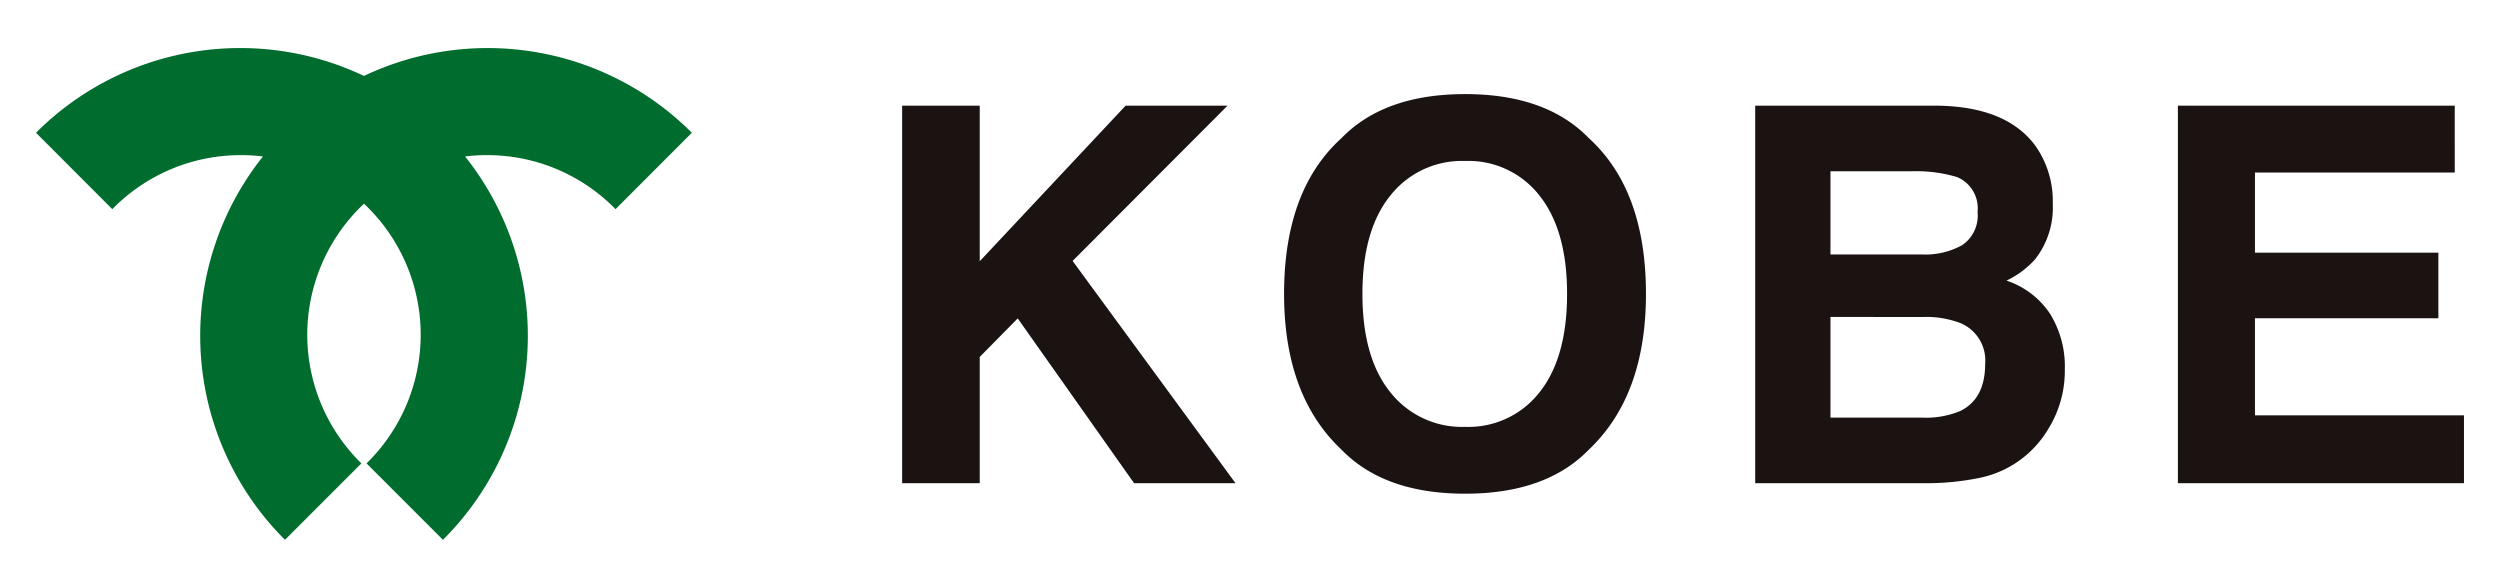 <svg xmlns="http://www.w3.org/2000/svg" width="244" height="57.372" viewBox="0 0 244 57.372">
  <g id="グループ_144" data-name="グループ 144" transform="translate(-838 -12097.902)">
    <rect id="長方形_161" data-name="長方形 161" width="244" height="57.372" transform="translate(838 12097.902)" fill="#fff"/>
    <path id="パス_60" data-name="パス 60" d="M212.905,24.939h7.574V40.12l14.236-15.181h9.947L229.543,40.092l15.9,21.692h-9.9L224.187,45.7l-3.708,3.76V61.784h-7.574Z" transform="translate(713.143 12083.277)" fill="#1a1311"/>
    <path id="パス_61" data-name="パス 61" d="M332.789,56.913q-4.174,4.3-12.073,4.3t-12.073-4.3q-5.6-5.274-5.6-15.2,0-10.124,5.6-15.2,4.175-4.3,12.073-4.3t12.073,4.3q5.574,5.074,5.574,15.2,0,9.924-5.574,15.2m-4.812-5.6q2.687-3.375,2.687-9.6,0-6.2-2.687-9.586a8.782,8.782,0,0,0-7.262-3.387,8.9,8.9,0,0,0-7.3,3.375q-2.725,3.375-2.725,9.6t2.725,9.6a8.9,8.9,0,0,0,7.3,3.375,8.8,8.8,0,0,0,7.262-3.375" transform="translate(660.283 12084.873)" fill="#1a1311"/>
    <path id="パス_62" data-name="パス 62" d="M441.576,28.863a9.369,9.369,0,0,1,1.691,5.624,8.2,8.2,0,0,1-1.707,5.424,8.8,8.8,0,0,1-2.81,2.1,8.205,8.205,0,0,1,4.257,3.25,9.748,9.748,0,0,1,1.435,5.4,10.776,10.776,0,0,1-1.64,5.874,10.149,10.149,0,0,1-6.772,4.75,25.557,25.557,0,0,1-5.207.5h-16.6V24.939h17.806q6.738.1,9.549,3.924M421.57,31.338v8.124h8.955a7.4,7.4,0,0,0,3.9-.912,3.48,3.48,0,0,0,1.5-3.237,3.3,3.3,0,0,0-1.979-3.4,13.874,13.874,0,0,0-4.354-.575Zm0,14.223v9.824h8.946a8.7,8.7,0,0,0,3.731-.65q2.422-1.2,2.422-4.6a3.956,3.956,0,0,0-2.348-3.949,9.307,9.307,0,0,0-3.682-.625Z" transform="translate(595.084 12083.277)" fill="#1a1311"/>
    <path id="パス_63" data-name="パス 63" d="M541.006,31.463h-19.5v7.824h17.9v6.4h-17.9v9.474h20.4v6.624H513.984V24.938h27.021Z" transform="translate(536.578 12083.277)" fill="#1a1311"/>
    <path id="パス_64" data-name="パス 64" d="M65.063,27.063A17.489,17.489,0,0,0,52.519,21.79a16.623,16.623,0,0,0-2.141.131,28.066,28.066,0,0,1-2.16,37.412L40.76,51.875a17.55,17.55,0,0,0-.248-25.344,17.551,17.551,0,0,0-.253,25.344L32.8,59.333A28.085,28.085,0,0,1,30.65,21.921,16.748,16.748,0,0,0,28.5,21.79a17.5,17.5,0,0,0-12.553,5.273L8.5,19.607a28.163,28.163,0,0,1,32.009-5.548,28.157,28.157,0,0,1,32,5.548Z" transform="translate(833.014 12091.253)" fill="#006c2d"/>
    <rect id="長方形_162" data-name="長方形 162" width="244" height="57.372" transform="translate(838 12097.902)" fill="none"/>
  </g>
</svg>
